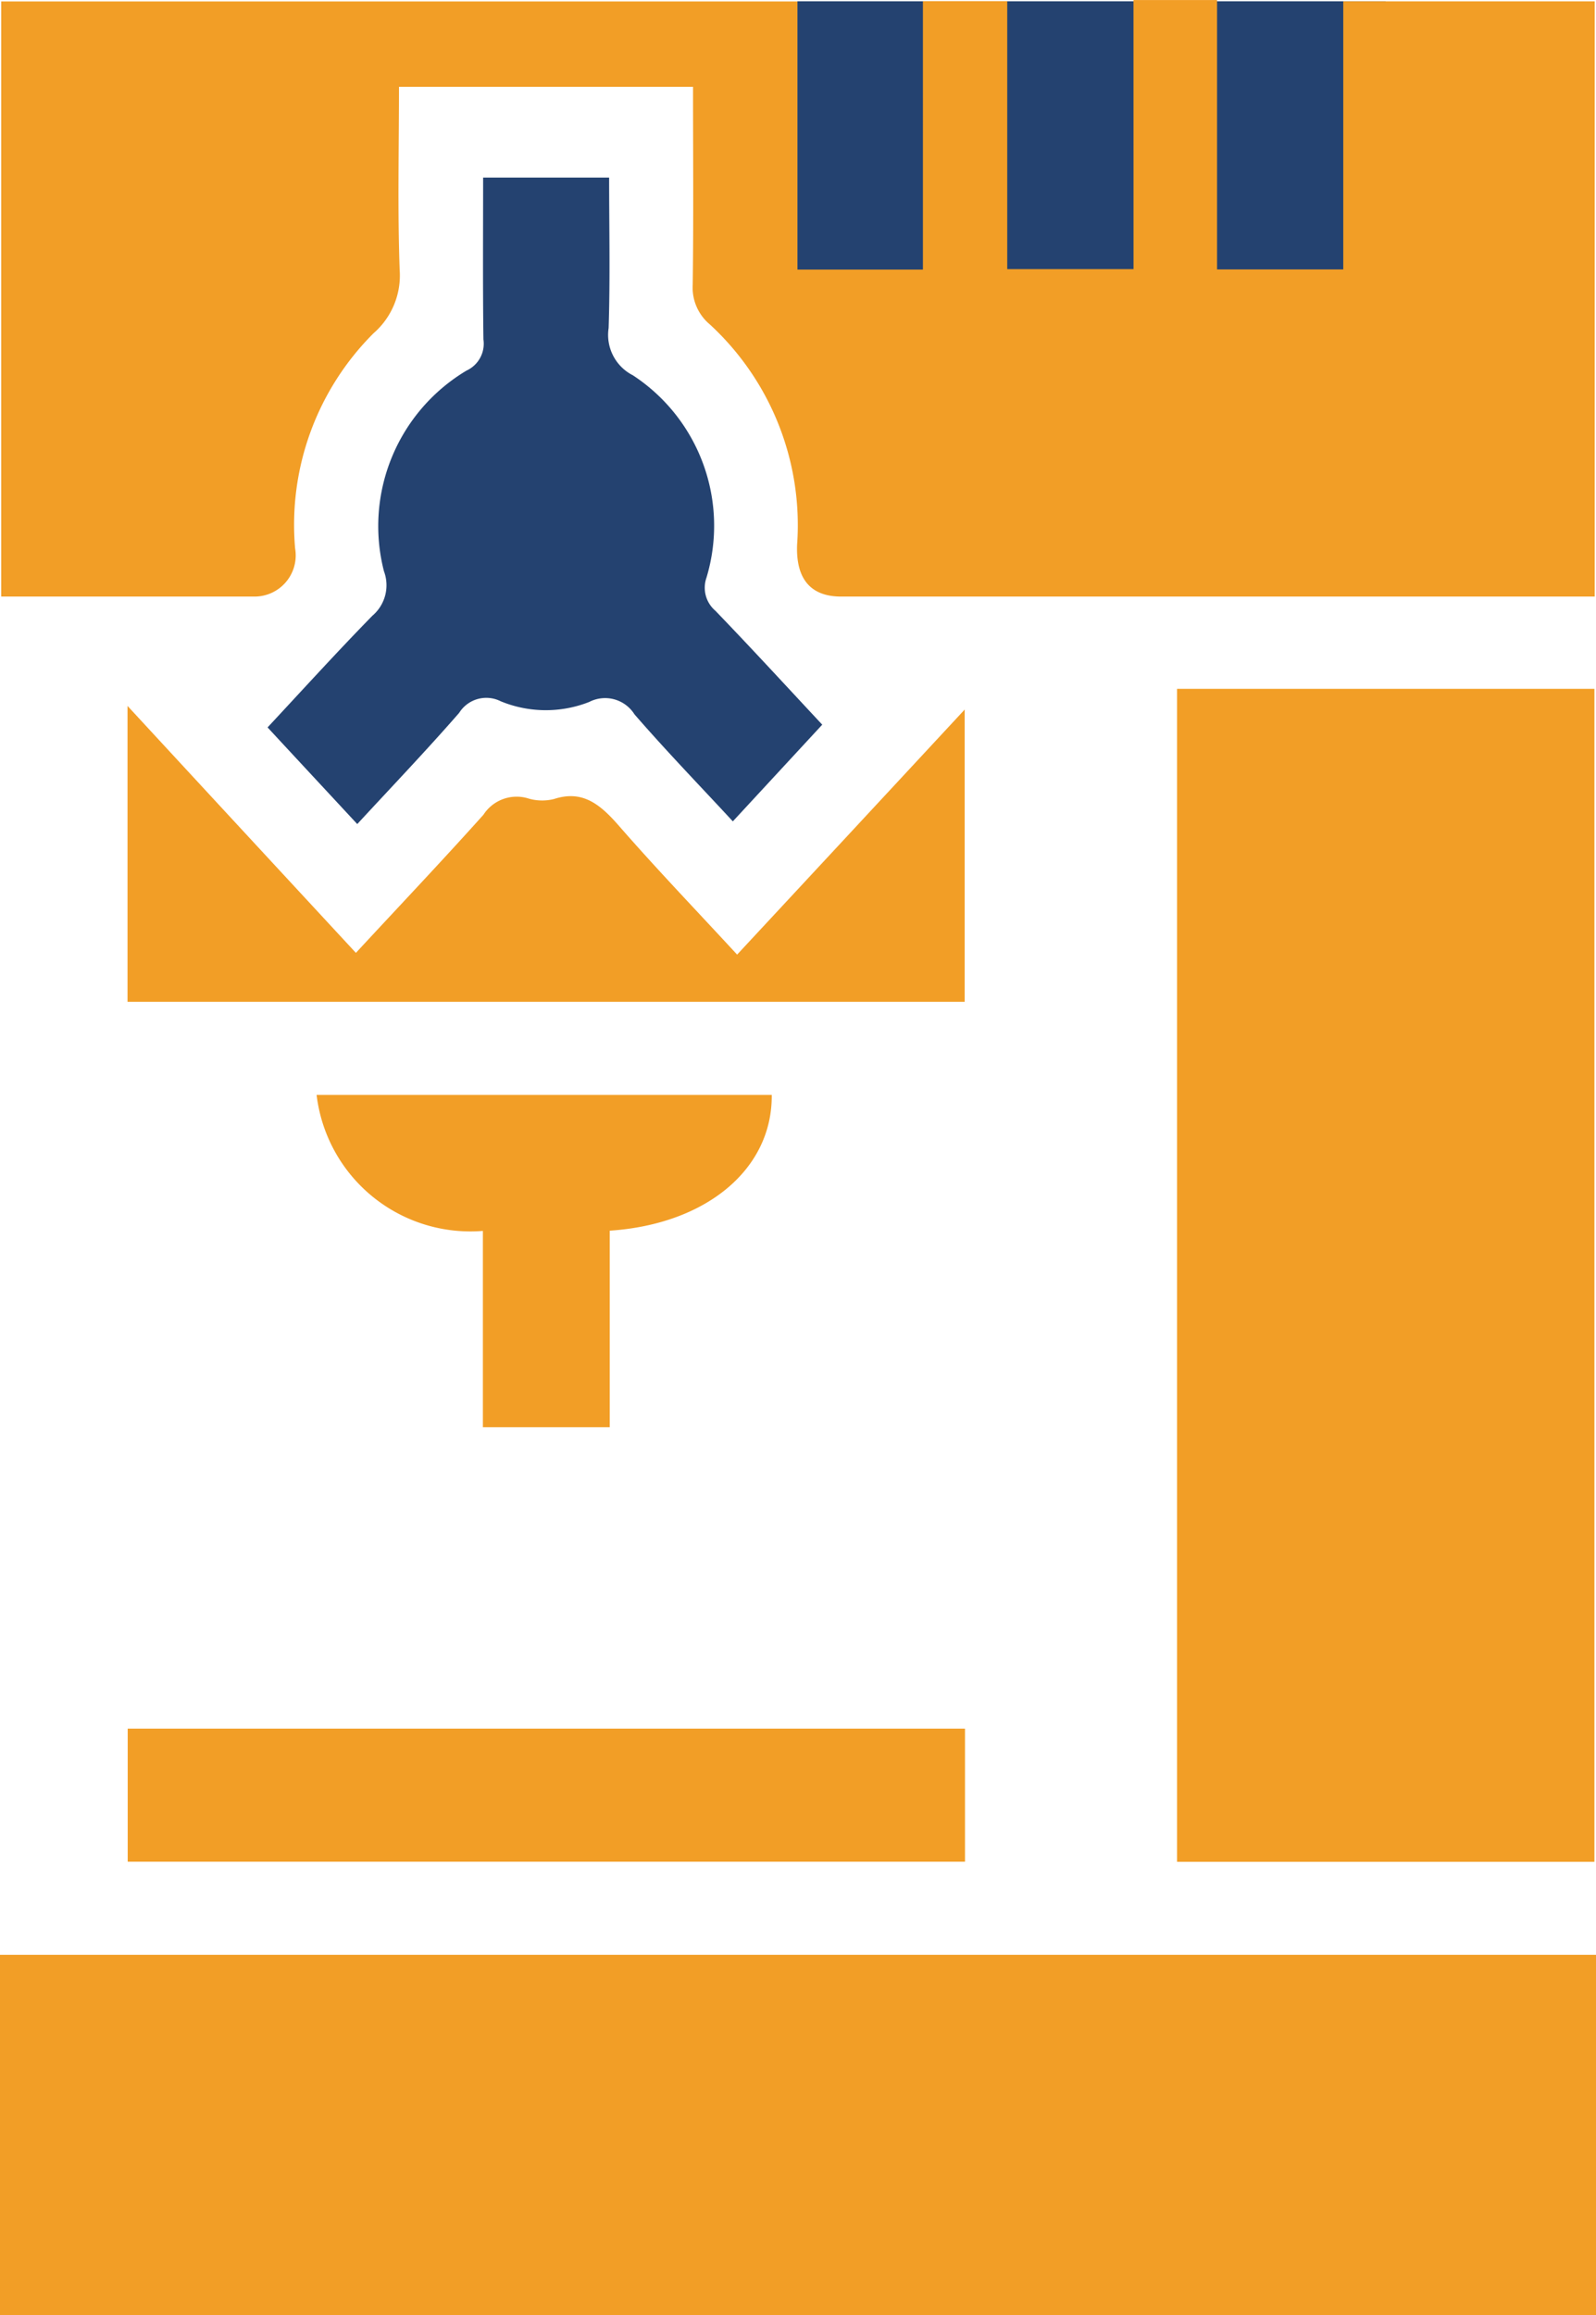 <svg id="Group_1283" data-name="Group 1283" xmlns="http://www.w3.org/2000/svg" xmlns:xlink="http://www.w3.org/1999/xlink" width="41.377" height="60" viewBox="0 0 41.377 60">
  <defs>
    <clipPath id="clip-path">
      <rect id="Rectangle_715" data-name="Rectangle 715" width="41.377" height="60" fill="none"/>
    </clipPath>
  </defs>
  <rect id="Rectangle_713" data-name="Rectangle 713" width="15.252" height="10.162" transform="translate(20.673 0.034)" fill="#244270"/>
  <rect id="Rectangle_714" data-name="Rectangle 714" width="41.377" height="9.339" transform="translate(0 50.661)" fill="#f29e26"/>
  <g id="Group_1278" data-name="Group 1278" transform="translate(0 0)">
    <g id="Group_1277" data-name="Group 1277" clip-path="url(#clip-path)">
      <path id="Path_1327" data-name="Path 1327" d="M29.367,0h2.167V6.981h3.272V.034h6.518V15.46H21.787c-.8,0-1.175-.469-1.141-1.342a7.072,7.072,0,0,0-2.261-5.71,1.243,1.243,0,0,1-.445-1.034c.023-1.7.008-3.392.008-5.124H10.325c0,1.6-.039,3.175.018,4.749a1.982,1.982,0,0,1-.677,1.636,7.01,7.01,0,0,0-2.034,5.577A1.067,1.067,0,0,1,6.561,15.46H.012V.036H20.654v6.95h3.254V.029h2.186V6.973h3.274Z" transform="translate(0.019 0.001)" fill="#f29e26"/>
    </g>
  </g>
  <rect id="Rectangle_716" data-name="Rectangle 716" width="10.821" height="30.4" transform="translate(30.515 17.852)" fill="#f29e26"/>
  <g id="Group_1280" data-name="Group 1280" transform="translate(0 0)">
    <g id="Group_1279" data-name="Group 1279" clip-path="url(#clip-path)">
      <path id="Path_1328" data-name="Path 1328" d="M4.989,18.522c-.795-.857-1.537-1.654-2.326-2.506.891-.956,1.787-1.943,2.717-2.894a1.037,1.037,0,0,0,.3-1.154,4.694,4.694,0,0,1,2.141-5.2.766.766,0,0,0,.438-.808c-.018-1.386-.008-2.769-.008-4.194h3.267c0,1.3.029,2.6-.013,3.9a1.174,1.174,0,0,0,.628,1.224,4.661,4.661,0,0,1,1.909,5.244.785.785,0,0,0,.232.86c.951.987,1.881,2,2.769,2.951l-2.318,2.506c-.8-.867-1.7-1.795-2.55-2.774A.9.9,0,0,0,11,15.357a3.073,3.073,0,0,1-2.292-.018.83.83,0,0,0-1.078.3c-.854.979-1.751,1.917-2.641,2.881" transform="translate(4.274 2.836)" fill="#244270"/>
      <path id="Path_1329" data-name="Path 1329" d="M1.269,7.023c2.032,2.2,3.962,4.285,5.921,6.4,1.11-1.2,2.225-2.373,3.306-3.579a1.025,1.025,0,0,1,1.133-.432,1.261,1.261,0,0,0,.7.023c.742-.242,1.2.146,1.678.693.979,1.123,2.008,2.193,3.066,3.34,1.977-2.126,3.915-4.212,5.9-6.351v7.575H1.269Z" transform="translate(2.037 11.272)" fill="#f29e26"/>
    </g>
  </g>
  <rect id="Rectangle_718" data-name="Rectangle 718" width="21.707" height="3.449" transform="translate(3.311 44.8)" fill="#f29e26"/>
  <g id="Group_1282" data-name="Group 1282" transform="translate(0 0)">
    <g id="Group_1281" data-name="Group 1281" clip-path="url(#clip-path)">
      <path id="Path_1330" data-name="Path 1330" d="M7.462,19.505V14.418a4.015,4.015,0,0,1-4.311-3.525h11.8c.018,1.912-1.678,3.35-4.2,3.519v5.093Z" transform="translate(5.057 17.483)" fill="#f29e26"/>
    </g>
  </g>
</svg>
